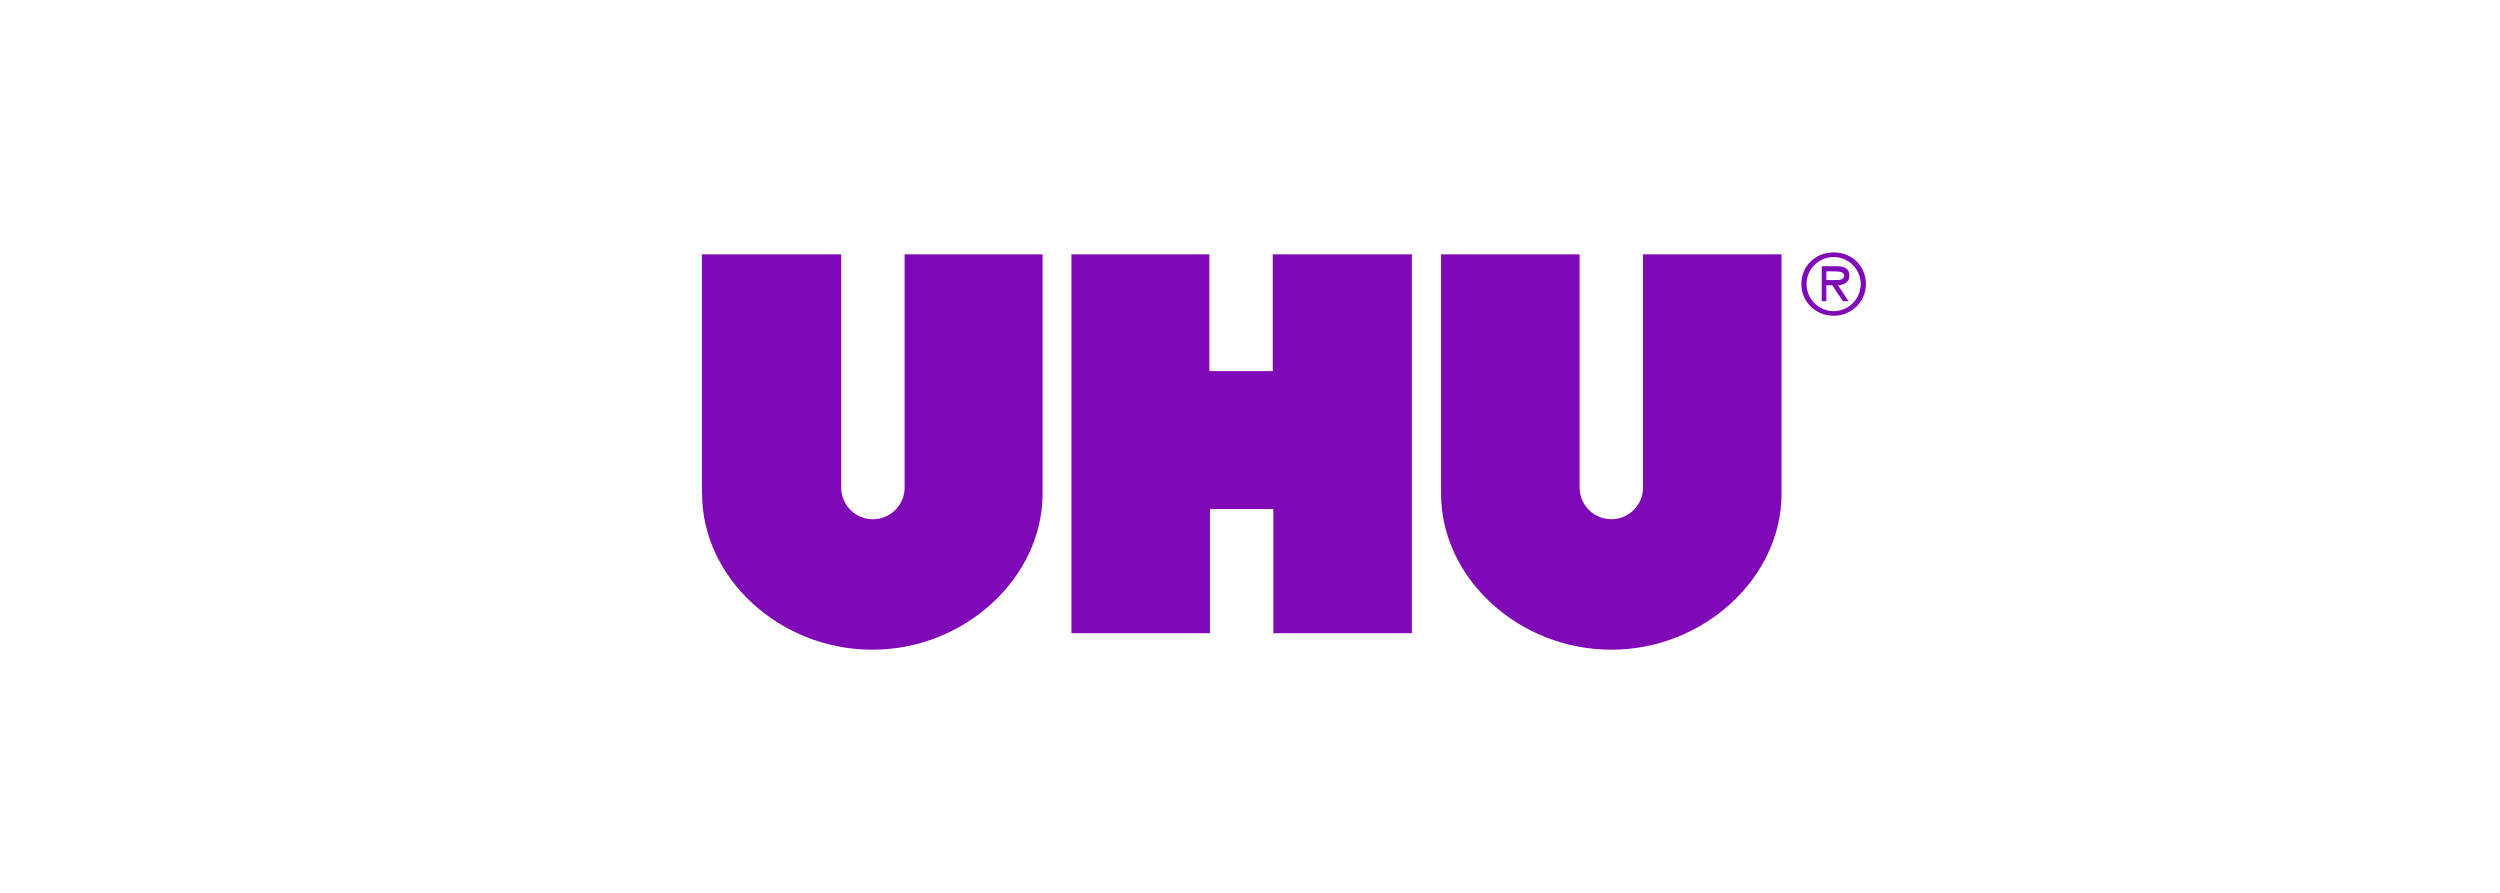 <svg xmlns="http://www.w3.org/2000/svg" data-name="Layer 1" viewBox="0 0 168 60"><path fill="#7f09b7" d="M94.88 17.09v25.46h-9.31v-8.34h-4.26v8.34H72V17.09h9.27v7.85h4.26v-7.85h9.36Zm-47.7 16.1c0 5.63 5.19 10.47 11.44 10.47s11.44-4.88 11.44-10.47v-16.1h-9.27v15.57c.05 1.18-.85 2.17-2.03 2.23s-2.17-.85-2.23-2.03V17.09h-9.36v16.1Zm49.66 0c0 5.63 5.19 10.47 11.44 10.47s11.44-4.88 11.44-10.47v-16.1h-9.31v15.57c.05 1.18-.85 2.17-2.03 2.23-1.18.05-2.17-.85-2.23-2.03V17.09h-9.31v16.1Zm26.29-14.37c.31 0 .8.05.8-.31 0-.22-.31-.27-.58-.27h-.62v.58h.4Zm1.11 1.42h-.4l-.71-1.07h-.4v1.07h-.31v-2.35h1.02c.44 0 .84.13.84.62 0 .44-.31.62-.76.67l.71 1.07Zm-1.02.67c.98 0 1.82-.8 1.82-1.82s-.84-1.82-1.82-1.82-1.82.8-1.82 1.82.84 1.82 1.82 1.82Zm0 .31c-1.2 0-2.17-.93-2.17-2.13s.93-2.13 2.17-2.13 2.17.93 2.17 2.13-.98 2.13-2.17 2.13Z"/></svg>
